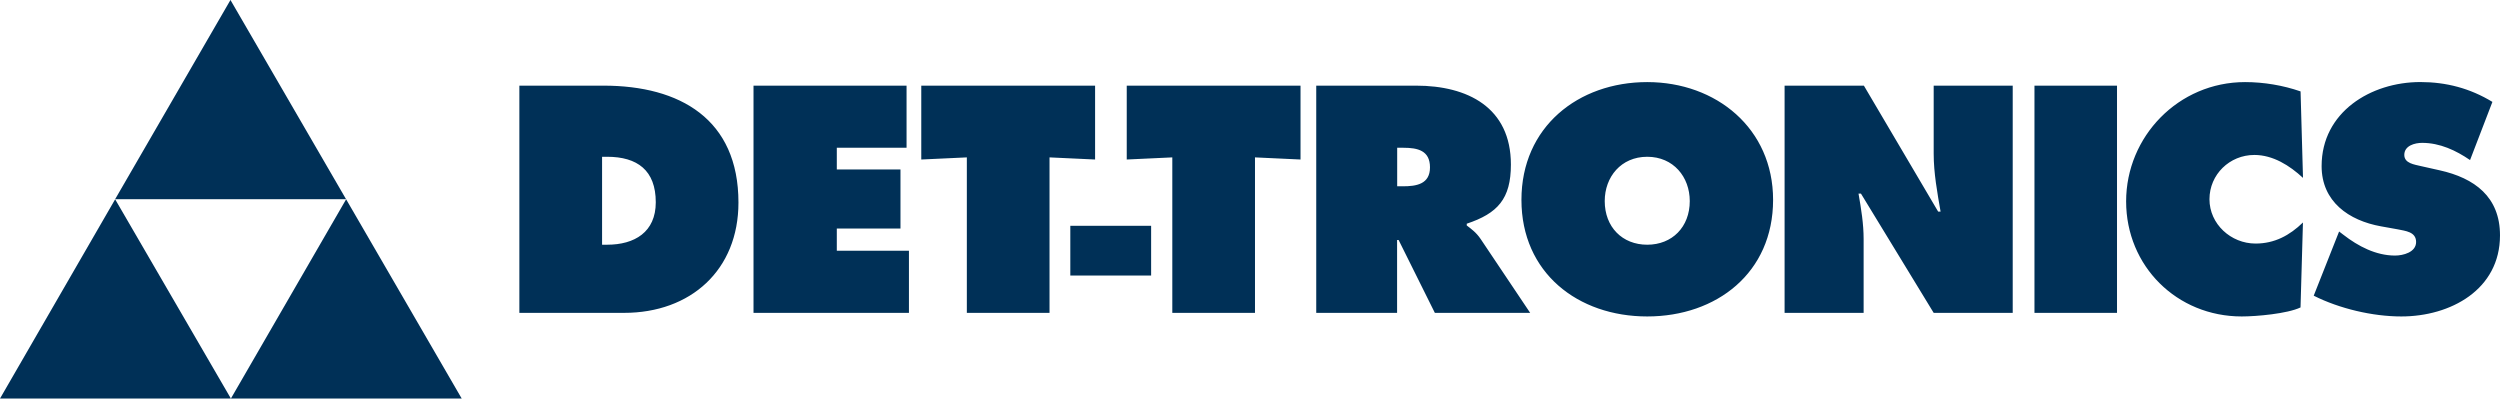 <?xml version="1.0" encoding="UTF-8"?>
<svg xmlns="http://www.w3.org/2000/svg" width="220" height="36" viewBox="0 0 220 36" fill="none">
  <g clip-path="url(#clip0_683_2934)">
    <path d="M20.281 0L10.133 17.527H30.452L20.281 0Z" fill="#003057"></path>
    <path d="M10.133 17.538L0 35.072H20.319L10.133 17.538Z" fill="#003057"></path>
    <path d="M30.46 17.538L20.319 35.072H40.631L30.46 17.538Z" fill="#003057"></path>
    <path
      d="M45.704 7.537H53.117C59.836 7.537 64.984 10.482 64.984 17.824C64.984 23.763 60.787 27.532 54.916 27.532H45.704V7.537ZM52.983 21.535H53.426C55.844 21.535 57.708 20.426 57.708 17.801C57.708 14.99 56.089 13.796 53.426 13.796H52.983V21.535ZM66.306 7.537H79.777V12.999H73.639V14.91H79.242V20.109H73.639V22.066H79.987V27.532H66.309V7.537H66.306ZM81.072 7.537H96.368V14.037L92.358 13.85V27.532H85.082V13.85L81.072 14.037V7.537ZM94.188 19.869H101.299V24.247H94.188V19.869ZM99.157 7.537H114.446V14.037L110.439 13.85V27.532H103.163V13.85L99.153 14.037V7.537H99.157ZM115.832 7.537H124.621C129.136 7.537 132.959 9.444 132.959 14.483C132.959 17.508 131.79 18.778 129.074 19.686V19.842C129.453 20.132 129.903 20.448 130.297 21.032L134.655 27.532H126.267L123.078 21.12H122.944V27.532H115.829V7.537H115.832ZM122.948 16.394H123.448C124.644 16.394 125.839 16.207 125.839 14.727C125.839 13.247 124.758 13.003 123.502 13.003H122.952V16.394H122.948ZM156.032 17.588C156.032 24.007 151.063 27.848 144.956 27.848C138.848 27.848 133.887 24.003 133.887 17.588C133.887 11.172 138.879 7.224 144.956 7.224C151.032 7.224 156.032 11.302 156.032 17.588ZM141.216 17.695C141.216 19.976 142.759 21.535 144.956 21.535C147.152 21.535 148.699 19.976 148.699 17.695C148.699 15.574 147.263 13.796 144.956 13.796C142.649 13.796 141.216 15.574 141.216 17.695ZM157.04 7.537H164.022L170.557 18.621H170.771C170.481 16.954 170.164 15.227 170.164 13.525V7.537H177.119V27.532H170.164L163.763 17.035H163.549C163.789 18.415 163.999 19.712 163.999 21.032V27.532H157.044V7.537H157.04ZM179.033 7.537H186.297V27.532H179.033V7.537ZM202.66 15.65C201.495 14.571 200.028 13.636 198.382 13.636C196.205 13.636 194.433 15.356 194.433 17.534C194.433 19.712 196.316 21.433 198.489 21.433C200.162 21.433 201.491 20.715 202.66 19.579L202.446 27.055C201.281 27.608 198.569 27.848 197.271 27.848C191.561 27.848 187.099 23.42 187.099 17.721C187.099 12.023 191.694 7.224 197.565 7.224C199.211 7.224 200.911 7.51 202.45 8.044L202.664 15.65H202.66ZM205.841 20.372L206.216 20.658C207.518 21.669 209.084 22.489 210.761 22.489C211.471 22.489 212.617 22.203 212.617 21.295C212.617 20.387 211.658 20.323 210.998 20.181L209.531 19.918C206.697 19.411 204.302 17.744 204.302 14.616C204.302 9.868 208.63 7.22 212.988 7.22C215.268 7.22 217.365 7.77 219.332 8.967L217.365 14.086C216.12 13.236 214.718 12.572 213.148 12.572C212.51 12.572 211.578 12.812 211.578 13.632C211.578 14.38 212.483 14.479 213.037 14.616L214.687 14.986C217.762 15.669 220 17.321 220 20.712C220 25.495 215.642 27.848 211.315 27.848C208.786 27.848 205.864 27.158 203.607 26.021L205.841 20.372Z"
      fill="#003057"></path>
  </g>
  <defs>
    <clipPath id="clip0_683_2934">
      <rect width="220" height="35.072" fill="#003057"></rect>
    </clipPath>
  </defs>
</svg>